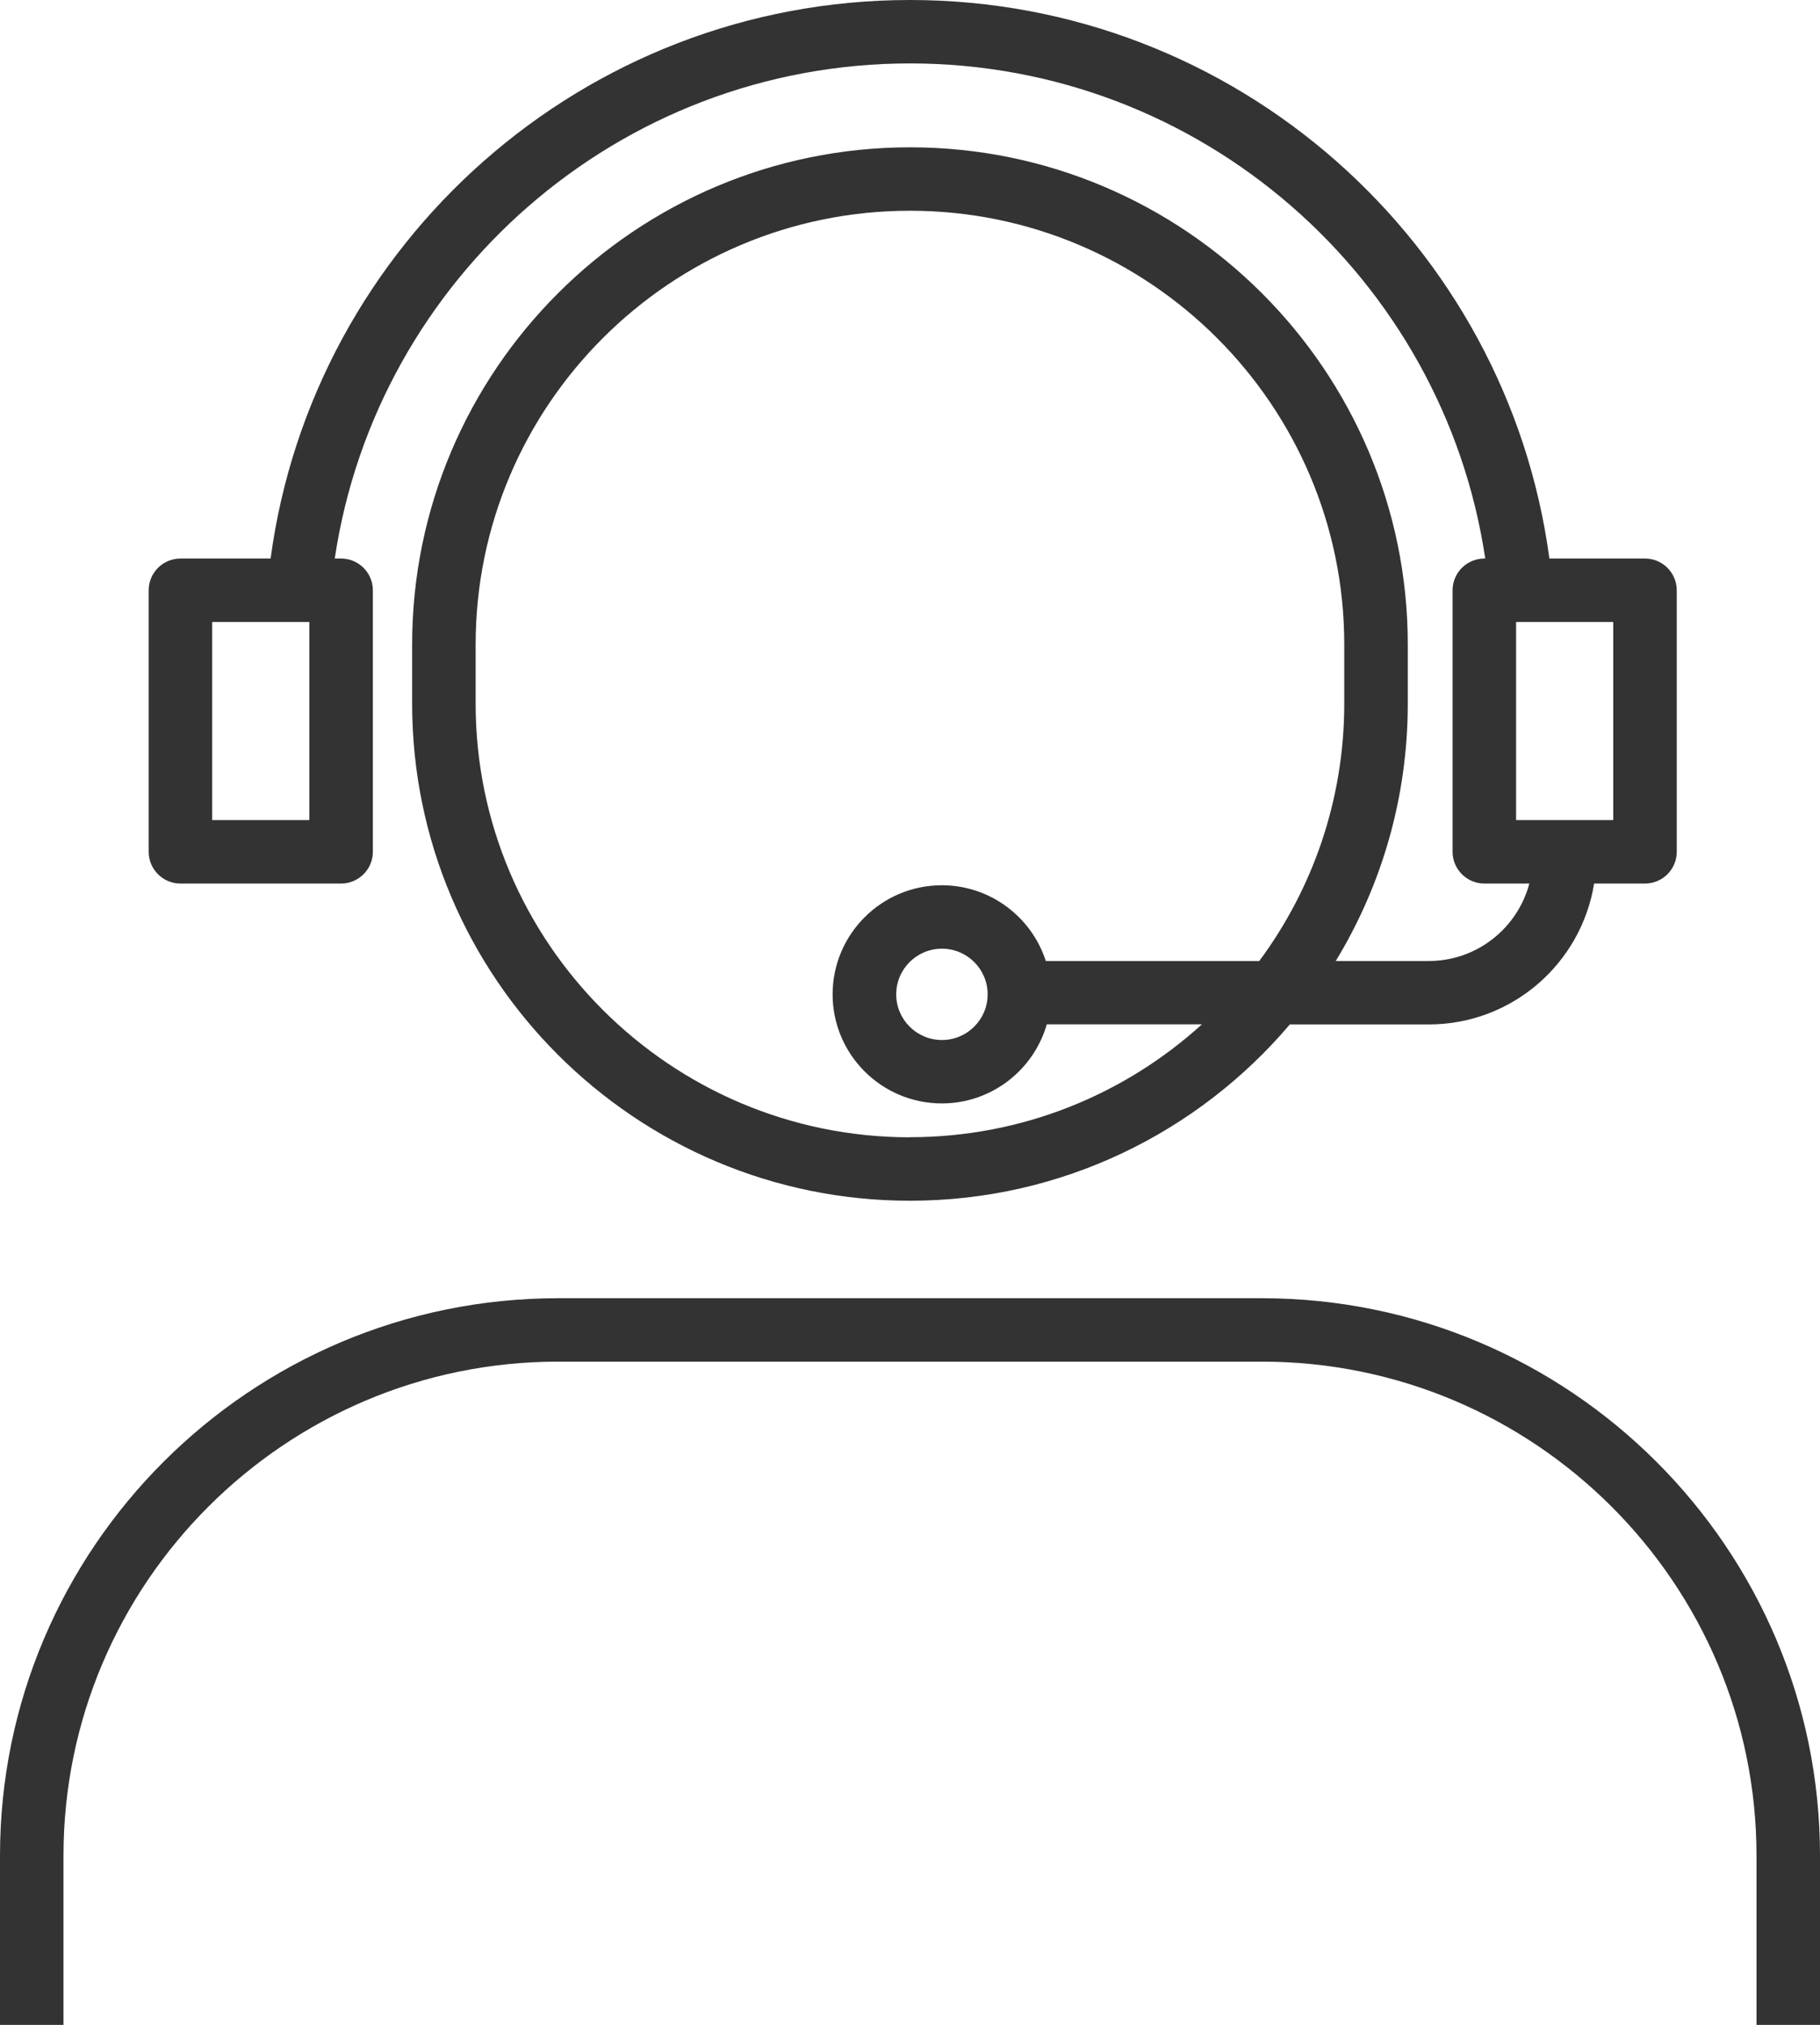 <svg width="89" height="99" viewBox="0 0 89 99" fill="none" xmlns="http://www.w3.org/2000/svg">
<g clip-path="url(#clip0_307_450)">
<path d="M61.704 63.471H27.296C12.244 63.471 0 75.696 0 90.726V99H3.105V90.726C3.105 77.406 13.956 66.571 27.296 66.571H61.704C75.044 66.571 85.895 77.406 85.895 90.726V99H89V90.726C89 75.696 76.756 63.471 61.704 63.471Z" fill="#333333"/>
<path d="M8.824 43.197H16.68C17.537 43.197 18.233 42.501 18.233 41.646V28.858C18.233 28.003 17.537 27.308 16.68 27.308H16.37C18.41 13.63 30.242 3.101 44.5 3.101C58.758 3.101 70.59 13.63 72.63 27.308H72.586C71.73 27.308 71.033 28.003 71.033 28.858V41.646C71.033 42.501 71.73 43.197 72.586 43.197H74.786C74.21 45.372 72.227 46.984 69.871 46.984H65.319C67.555 43.312 68.842 39.002 68.842 34.4V31.512C68.842 18.108 57.92 7.202 44.5 7.202C31.08 7.202 20.154 18.108 20.154 31.512V34.4C20.154 47.803 31.076 58.705 44.5 58.705C51.94 58.705 58.607 55.351 63.075 50.085H69.871C73.948 50.085 77.328 47.095 77.954 43.197H80.442C81.299 43.197 81.995 42.501 81.995 41.646V28.858C81.995 28.003 81.299 27.308 80.442 27.308H75.767C73.704 11.915 60.475 0 44.5 0C28.525 0 15.296 11.915 13.233 27.308H8.824C7.967 27.308 7.271 28.003 7.271 28.858V41.646C7.271 42.501 7.967 43.197 8.824 43.197ZM44.5 55.604C32.788 55.604 23.259 46.089 23.259 34.4V31.512C23.259 19.818 32.788 10.303 44.5 10.303C56.212 10.303 65.736 19.818 65.736 31.512V34.4C65.736 39.108 64.188 43.463 61.58 46.984H51.141C50.449 44.84 48.431 43.281 46.057 43.281C43.111 43.281 40.716 45.673 40.716 48.614C40.716 51.555 43.111 53.947 46.057 53.947C48.493 53.947 50.547 52.308 51.19 50.08H58.776C55.001 53.509 49.988 55.599 44.496 55.599L44.5 55.604ZM48.297 48.614C48.297 49.846 47.295 50.847 46.062 50.847C44.828 50.847 43.826 49.846 43.826 48.614C43.826 47.383 44.828 46.382 46.062 46.382C47.295 46.382 48.297 47.383 48.297 48.614ZM78.89 40.096H74.139V30.409H78.89V40.096ZM10.376 30.409H15.128V40.096H10.376V30.409Z" fill="#333333"/>
</g>
<defs>
<clipPath id="clip0_307_450">
<rect width="89" height="99" fill="white"/>
</clipPath>
</defs>
</svg>
